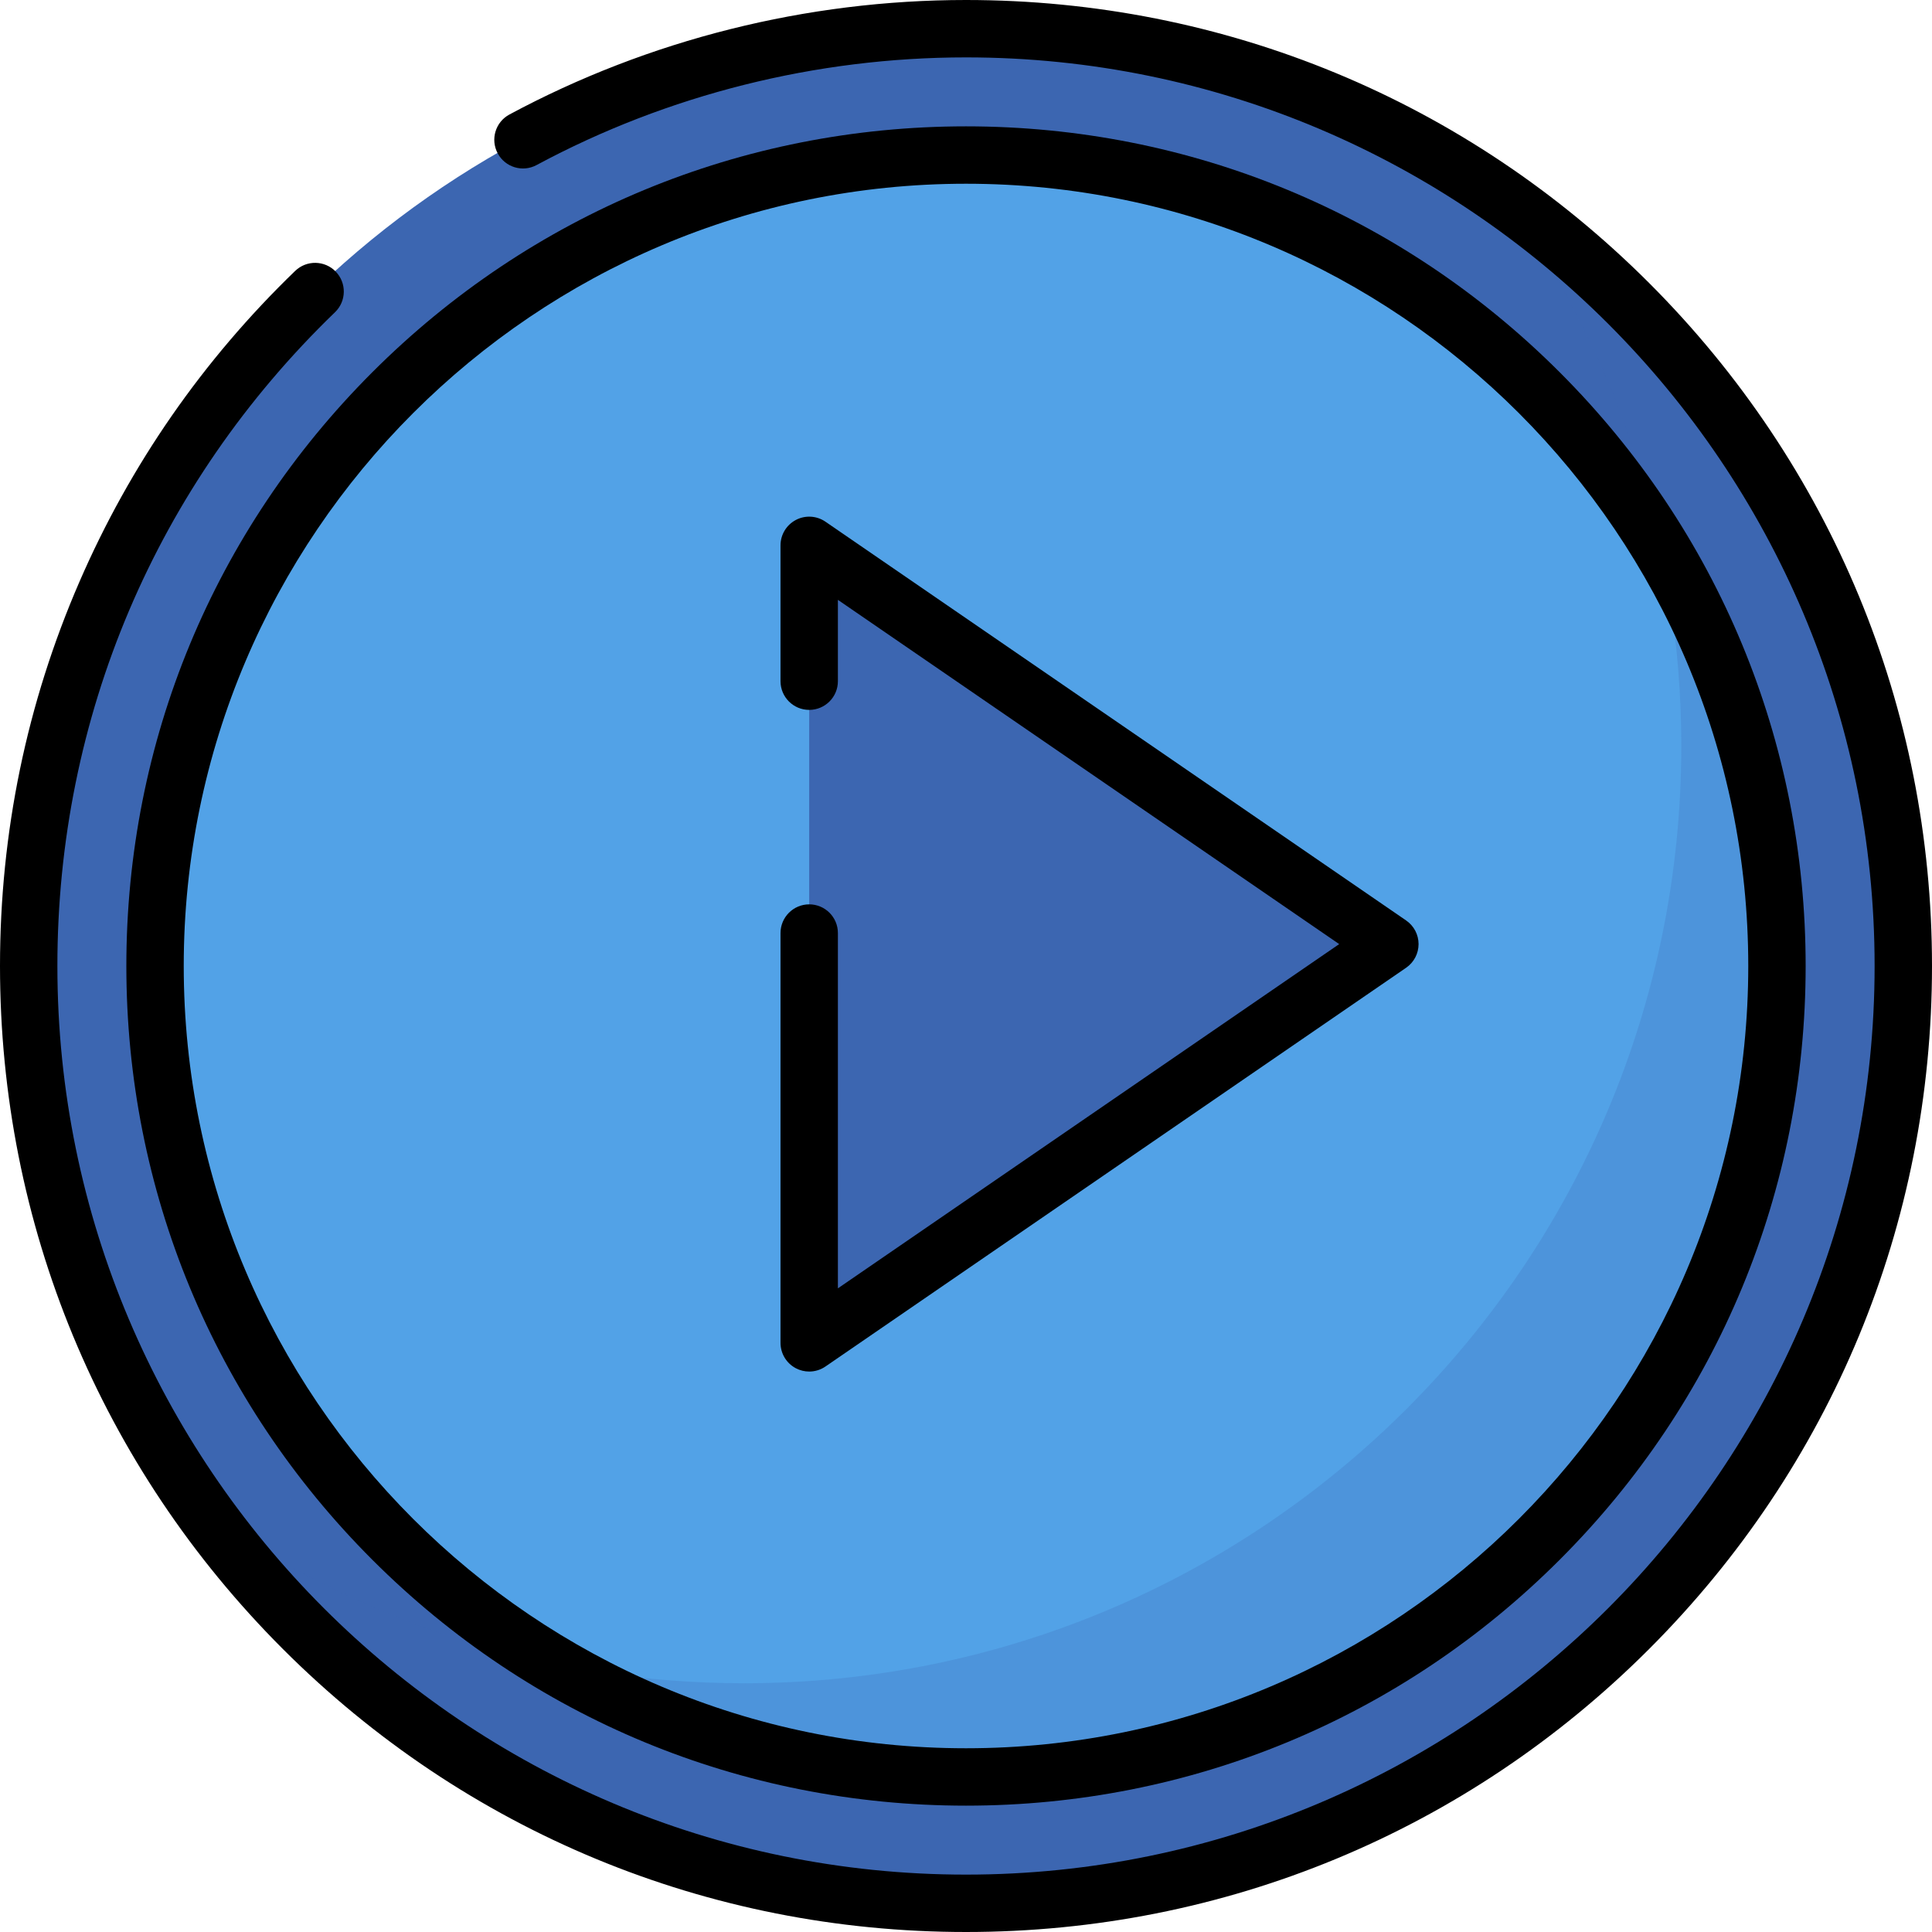 <?xml version="1.0" encoding="iso-8859-1"?>
<!-- Uploaded to: SVG Repo, www.svgrepo.com, Generator: SVG Repo Mixer Tools -->
<svg height="800px" width="800px" version="1.1" id="Layer_1" xmlns="http://www.w3.org/2000/svg" xmlns:xlink="http://www.w3.org/1999/xlink" 
	 viewBox="0 0 512 512" xml:space="preserve">
<path style="fill:#3C66B1;" d="M255.488,7.607c-37.804,0-83.369,14.336-83.369,14.336C75.94,56.203,7.092,148.063,7.092,256.003
	c0,137.186,111.21,248.396,248.396,248.396s248.396-111.21,248.396-248.396S392.673,7.607,255.488,7.607z M255.488,456.227
	c-110.58,0-200.222-89.643-200.222-200.222S144.908,55.781,255.488,55.781S455.71,145.423,455.71,256.003
	S366.068,456.227,255.488,456.227z"/>
<circle style="fill:#52A2E7;" cx="255.493" cy="256" r="215.385"/>
<g>
	<path style="opacity:0.22;fill:#3C66B1;enable-background:new    ;" d="M399.542,53.626c28.972,40.629,46.018,90.35,46.018,144.055
		c0,137.186-111.21,248.396-248.396,248.396c-53.704,0-103.426-17.046-144.056-46.018C98.146,463.215,172.006,504.4,255.487,504.4
		c137.186,0,248.396-111.21,248.396-248.396C503.884,172.523,462.7,98.663,399.542,53.626z"/>
	<polygon style="fill:#3C66B1;" points="214.449,180.525 214.449,144.525 368.332,250.198 214.449,355.87 214.449,247.269 	"/>
</g>
<path d="M210.908,362.599c1.112,0.586,2.328,0.875,3.541,0.875c1.51,0,3.014-0.449,4.305-1.335l153.882-105.674
	c2.065-1.418,3.299-3.762,3.299-6.269c0-2.506-1.234-4.85-3.299-6.269L218.754,138.256c-2.328-1.599-5.349-1.776-7.846-0.46
	c-2.498,1.315-4.063,3.905-4.063,6.729v36c0,4.199,3.405,7.604,7.604,7.604c4.199,0,7.604-3.405,7.604-7.604V158.97l132.845,91.226
	l-132.845,91.227v-94.156c0-4.199-3.405-7.604-7.604-7.604c-4.199,0-7.604,3.405-7.604,7.604V355.87
	C206.846,358.694,208.409,361.284,210.908,362.599z"/>
<path d="M98.657,413.343c42.028,42.028,97.907,65.173,157.343,65.173s115.316-23.145,157.343-65.173S478.516,315.437,478.516,256
	s-23.145-115.316-65.173-157.343C371.316,56.628,315.437,33.483,256,33.483S140.684,56.628,98.657,98.657
	C56.628,140.684,33.483,196.563,33.483,256S56.628,371.316,98.657,413.343z M256,48.691c114.311,0,207.308,92.998,207.308,207.309
	S370.311,463.308,256,463.308S48.691,370.311,48.691,256S141.689,48.691,256,48.691z"/>
<path d="M437.019,74.981C388.668,26.629,324.38,0,256,0c-42.212,0-84.054,10.493-121.002,30.347
	c-3.7,1.987-5.088,6.597-3.099,10.297c1.986,3.699,6.596,5.088,10.297,3.099C176.939,25.075,216.291,15.208,256,15.208
	c132.773,0,240.792,108.019,240.792,240.792S388.773,496.792,256,496.792S15.208,388.773,15.208,256
	c0-65.931,26.131-127.465,73.58-173.266c3.021-2.916,3.106-7.731,0.19-10.752c-2.917-3.02-7.731-3.107-10.752-0.19
	c-24.475,23.625-43.719,51.36-57.196,82.436C7.076,186.403,0,220.645,0,256c0,68.38,26.629,132.668,74.981,181.019
	S187.62,512,256,512s132.668-26.629,181.019-74.981S512,324.38,512,256S485.371,123.332,437.019,74.981z"/>
</svg>